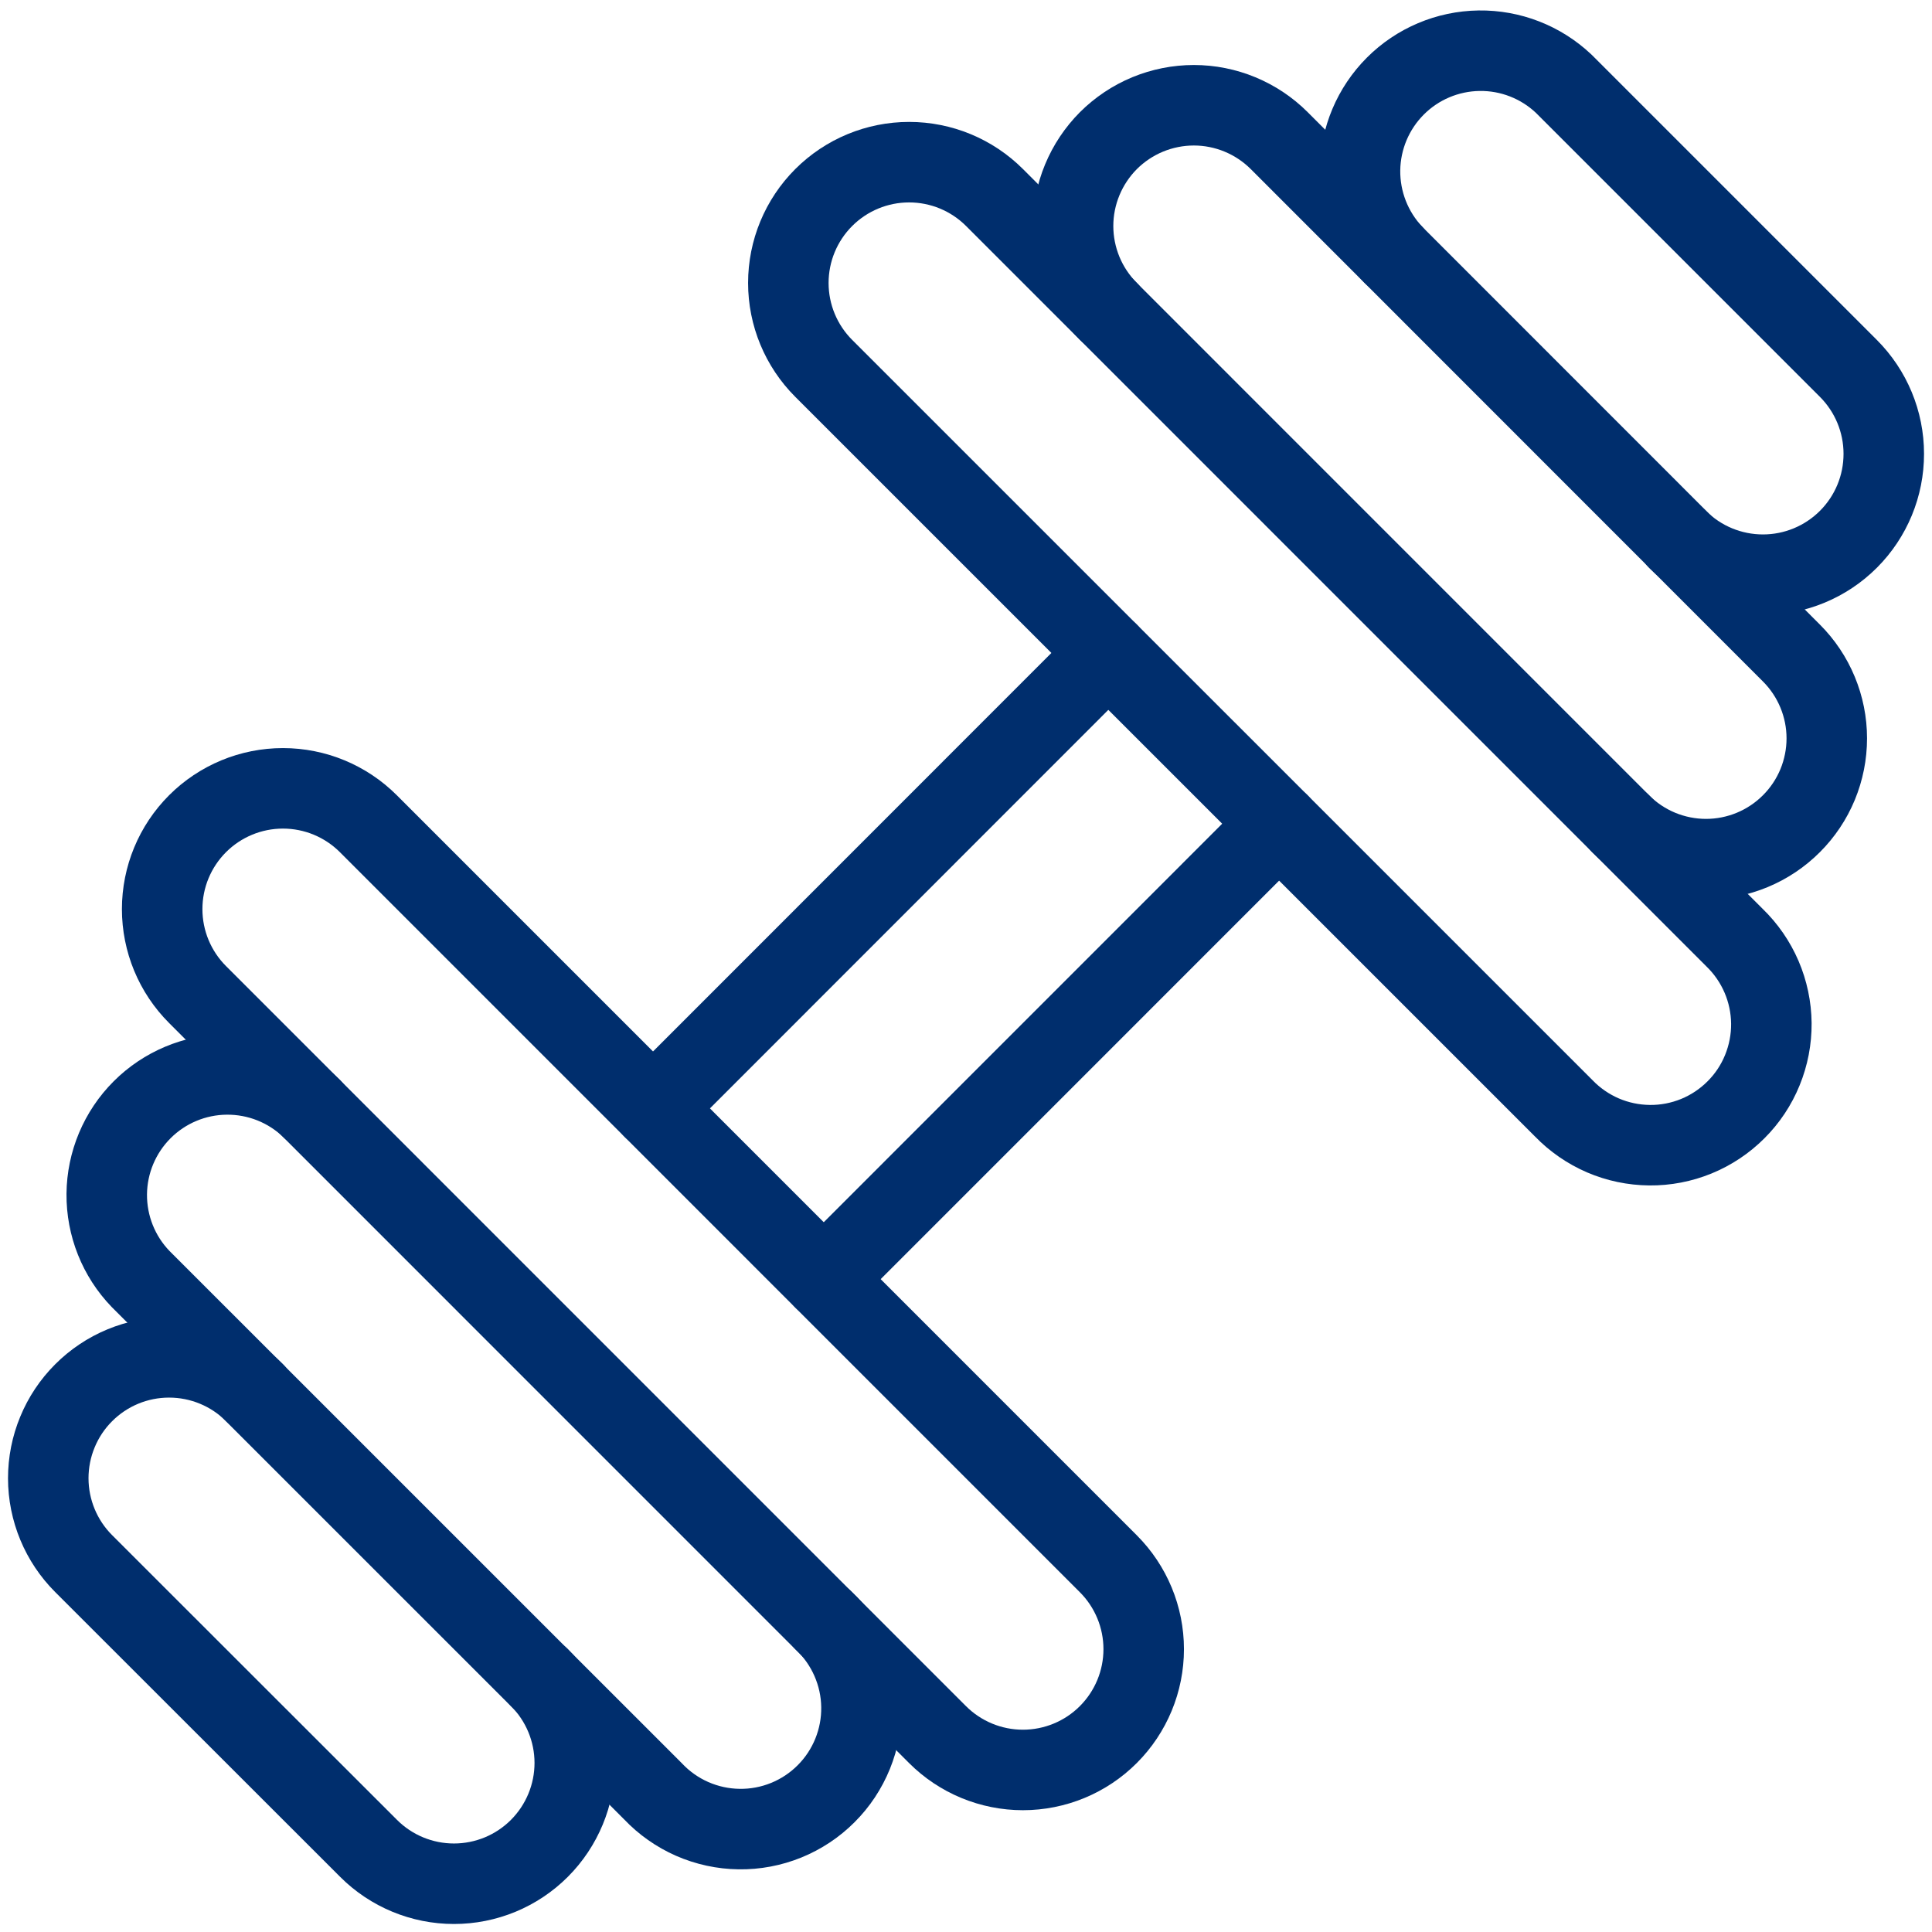<svg width="48" height="48" viewBox="0 0 48 48" fill="none" xmlns="http://www.w3.org/2000/svg">
<g clip-path="url(#clip0_3534_117595)">
<path d="M27.535 16.223L16.225 27.537" stroke="#002E6D" stroke-width="2" stroke-linecap="round" stroke-linejoin="round"/>
<path d="M31.779 20.465L20.467 31.779" stroke="#002E6D" stroke-width="2" stroke-linecap="round" stroke-linejoin="round"/>
<path d="M20.465 40.264C20.756 40.539 20.989 40.87 21.15 41.237C21.311 41.604 21.398 42 21.403 42.401C21.409 42.802 21.334 43.2 21.183 43.572C21.032 43.943 20.809 44.281 20.525 44.564C20.242 44.848 19.904 45.072 19.533 45.223C19.161 45.374 18.763 45.449 18.363 45.443C17.962 45.438 17.566 45.352 17.198 45.191C16.831 45.03 16.5 44.797 16.224 44.505L3.494 31.777C2.948 31.212 2.646 30.454 2.652 29.667C2.659 28.881 2.975 28.128 3.531 27.572C4.087 27.016 4.84 26.7 5.626 26.694C6.413 26.687 7.171 26.989 7.736 27.535" stroke="#002E6D" stroke-width="2" stroke-linecap="round" stroke-linejoin="round"/>
<path d="M4.908 24.709C4.345 24.146 4.029 23.383 4.029 22.587C4.029 21.791 4.345 21.028 4.908 20.465C5.471 19.902 6.234 19.586 7.03 19.586C7.826 19.586 8.589 19.902 9.152 20.465L27.536 38.851C28.099 39.414 28.415 40.177 28.415 40.973C28.415 41.769 28.099 42.532 27.536 43.095C26.974 43.658 26.21 43.974 25.414 43.974C24.618 43.974 23.855 43.658 23.292 43.095L4.908 24.709Z" stroke="#002E6D" stroke-width="2" stroke-linecap="round" stroke-linejoin="round"/>
<path d="M20.465 9.152C19.902 8.589 19.586 7.826 19.586 7.03C19.586 6.234 19.902 5.471 20.465 4.908C21.028 4.345 21.791 4.029 22.587 4.029C23.383 4.029 24.146 4.345 24.709 4.908L43.093 23.294C43.379 23.571 43.608 23.902 43.765 24.268C43.922 24.634 44.005 25.028 44.009 25.426C44.012 25.824 43.936 26.219 43.785 26.588C43.635 26.957 43.412 27.292 43.13 27.573C42.848 27.855 42.514 28.078 42.145 28.229C41.776 28.38 41.381 28.456 40.983 28.452C40.584 28.448 40.191 28.366 39.825 28.209C39.459 28.051 39.128 27.823 38.851 27.536L20.465 9.152Z" stroke="#002E6D" stroke-width="2" stroke-linecap="round" stroke-linejoin="round"/>
<path d="M13.401 41.678C13.963 42.241 14.28 43.004 14.28 43.8C14.28 44.596 13.963 45.359 13.401 45.922C13.122 46.201 12.791 46.422 12.427 46.573C12.063 46.723 11.673 46.801 11.279 46.801C10.483 46.801 9.719 46.485 9.157 45.922L2.081 38.85C1.517 38.288 1.2 37.524 1.199 36.728C1.199 36.334 1.276 35.943 1.427 35.579C1.577 35.214 1.798 34.883 2.077 34.604C2.355 34.325 2.686 34.103 3.05 33.952C3.414 33.801 3.804 33.723 4.199 33.723C4.995 33.722 5.759 34.038 6.323 34.6" stroke="#002E6D" stroke-width="2" stroke-linecap="round" stroke-linejoin="round"/>
<path d="M27.538 7.736C27.26 7.458 27.039 7.127 26.888 6.763C26.738 6.399 26.66 6.009 26.66 5.615C26.66 5.221 26.738 4.831 26.889 4.467C27.04 4.103 27.261 3.772 27.539 3.493C27.818 3.215 28.149 2.994 28.513 2.843C28.877 2.693 29.267 2.615 29.661 2.615C30.055 2.615 30.445 2.693 30.809 2.844C31.173 2.995 31.504 3.216 31.782 3.494L44.506 16.223C44.785 16.501 45.006 16.832 45.157 17.196C45.308 17.56 45.386 17.95 45.386 18.344C45.386 18.738 45.308 19.128 45.158 19.492C45.007 19.856 44.786 20.187 44.507 20.465C44.229 20.744 43.898 20.965 43.534 21.116C43.17 21.267 42.78 21.345 42.386 21.345C41.992 21.345 41.602 21.267 41.238 21.117C40.874 20.966 40.543 20.745 40.264 20.466" stroke="#002E6D" stroke-width="2" stroke-linecap="round" stroke-linejoin="round"/>
<path d="M34.61 6.322C34.073 5.754 33.779 5 33.789 4.219C33.8 3.438 34.115 2.691 34.667 2.139C35.219 1.586 35.965 1.271 36.747 1.26C37.528 1.249 38.282 1.543 38.85 2.08L45.922 9.152C46.485 9.715 46.802 10.478 46.802 11.274C46.803 12.071 46.487 12.835 45.924 13.398C45.361 13.961 44.598 14.278 43.801 14.278C43.005 14.278 42.241 13.963 41.678 13.4" stroke="#002E6D" stroke-width="2" stroke-linecap="round" stroke-linejoin="round"/>
</g>
<defs>
<clipPath id="clip0_3534_117595">
<rect width="48" height="48" fill="white"/>
</clipPath>
</defs>
</svg>
